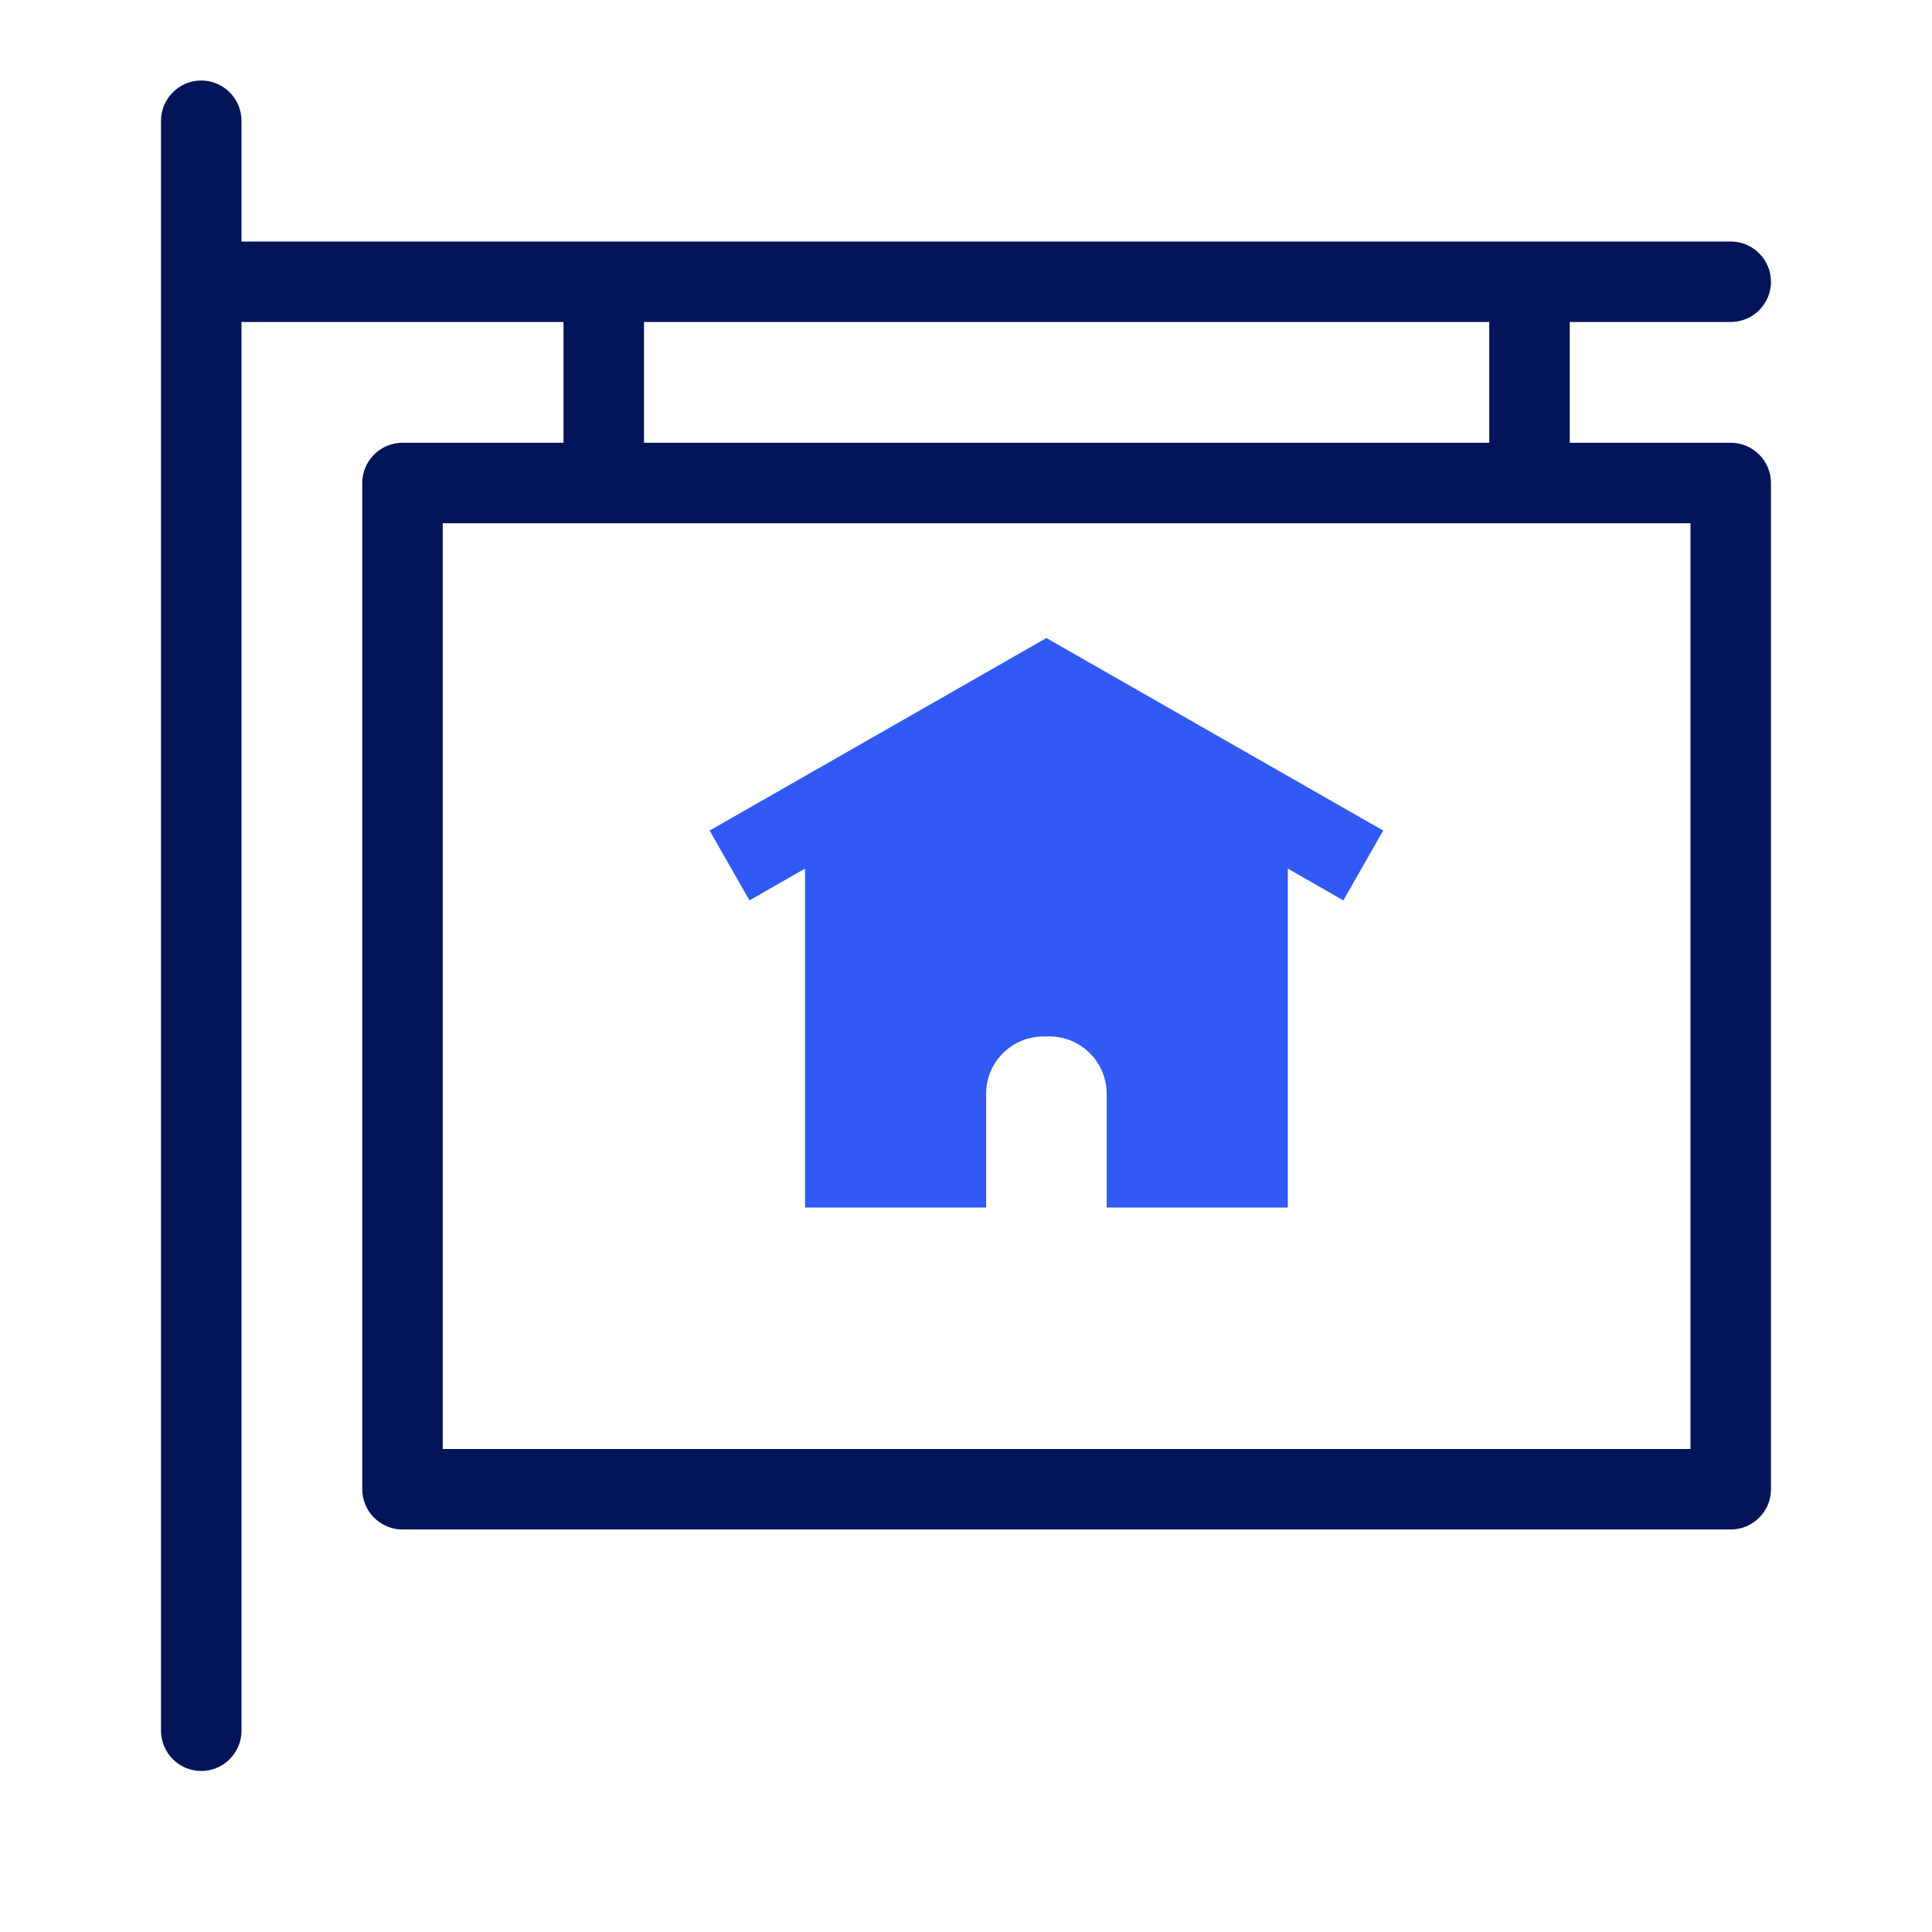 <svg xmlns="http://www.w3.org/2000/svg" width="96" height="96" fill="none"><path fill="#041459" d="M86 22h-8v-6h8c1.1 0 2-.9 2-2s-.9-2-2-2H12V6c0-1.1-.9-2-2-2s-2 .9-2 2v80c0 1.1.9 2 2 2s2-.9 2-2V16h16v6h-8c-1.1 0-2 .9-2 2v50c0 1.1.9 2 2 2h66c1.1 0 2-.9 2-2V24c0-1.1-.9-2-2-2m-54-6h42v6H32zm52 56H22V26h62z"/><path fill="#305AF3" d="m52 31.7-16.74 9.57 1.98 3.47L40 43.16V60h9v-5.65c0-1.58 1.28-2.85 2.85-2.85h.29c1.58 0 2.85 1.28 2.85 2.85V60h9V43.16l2.76 1.58 1.98-3.47-16.74-9.57z"/></svg>